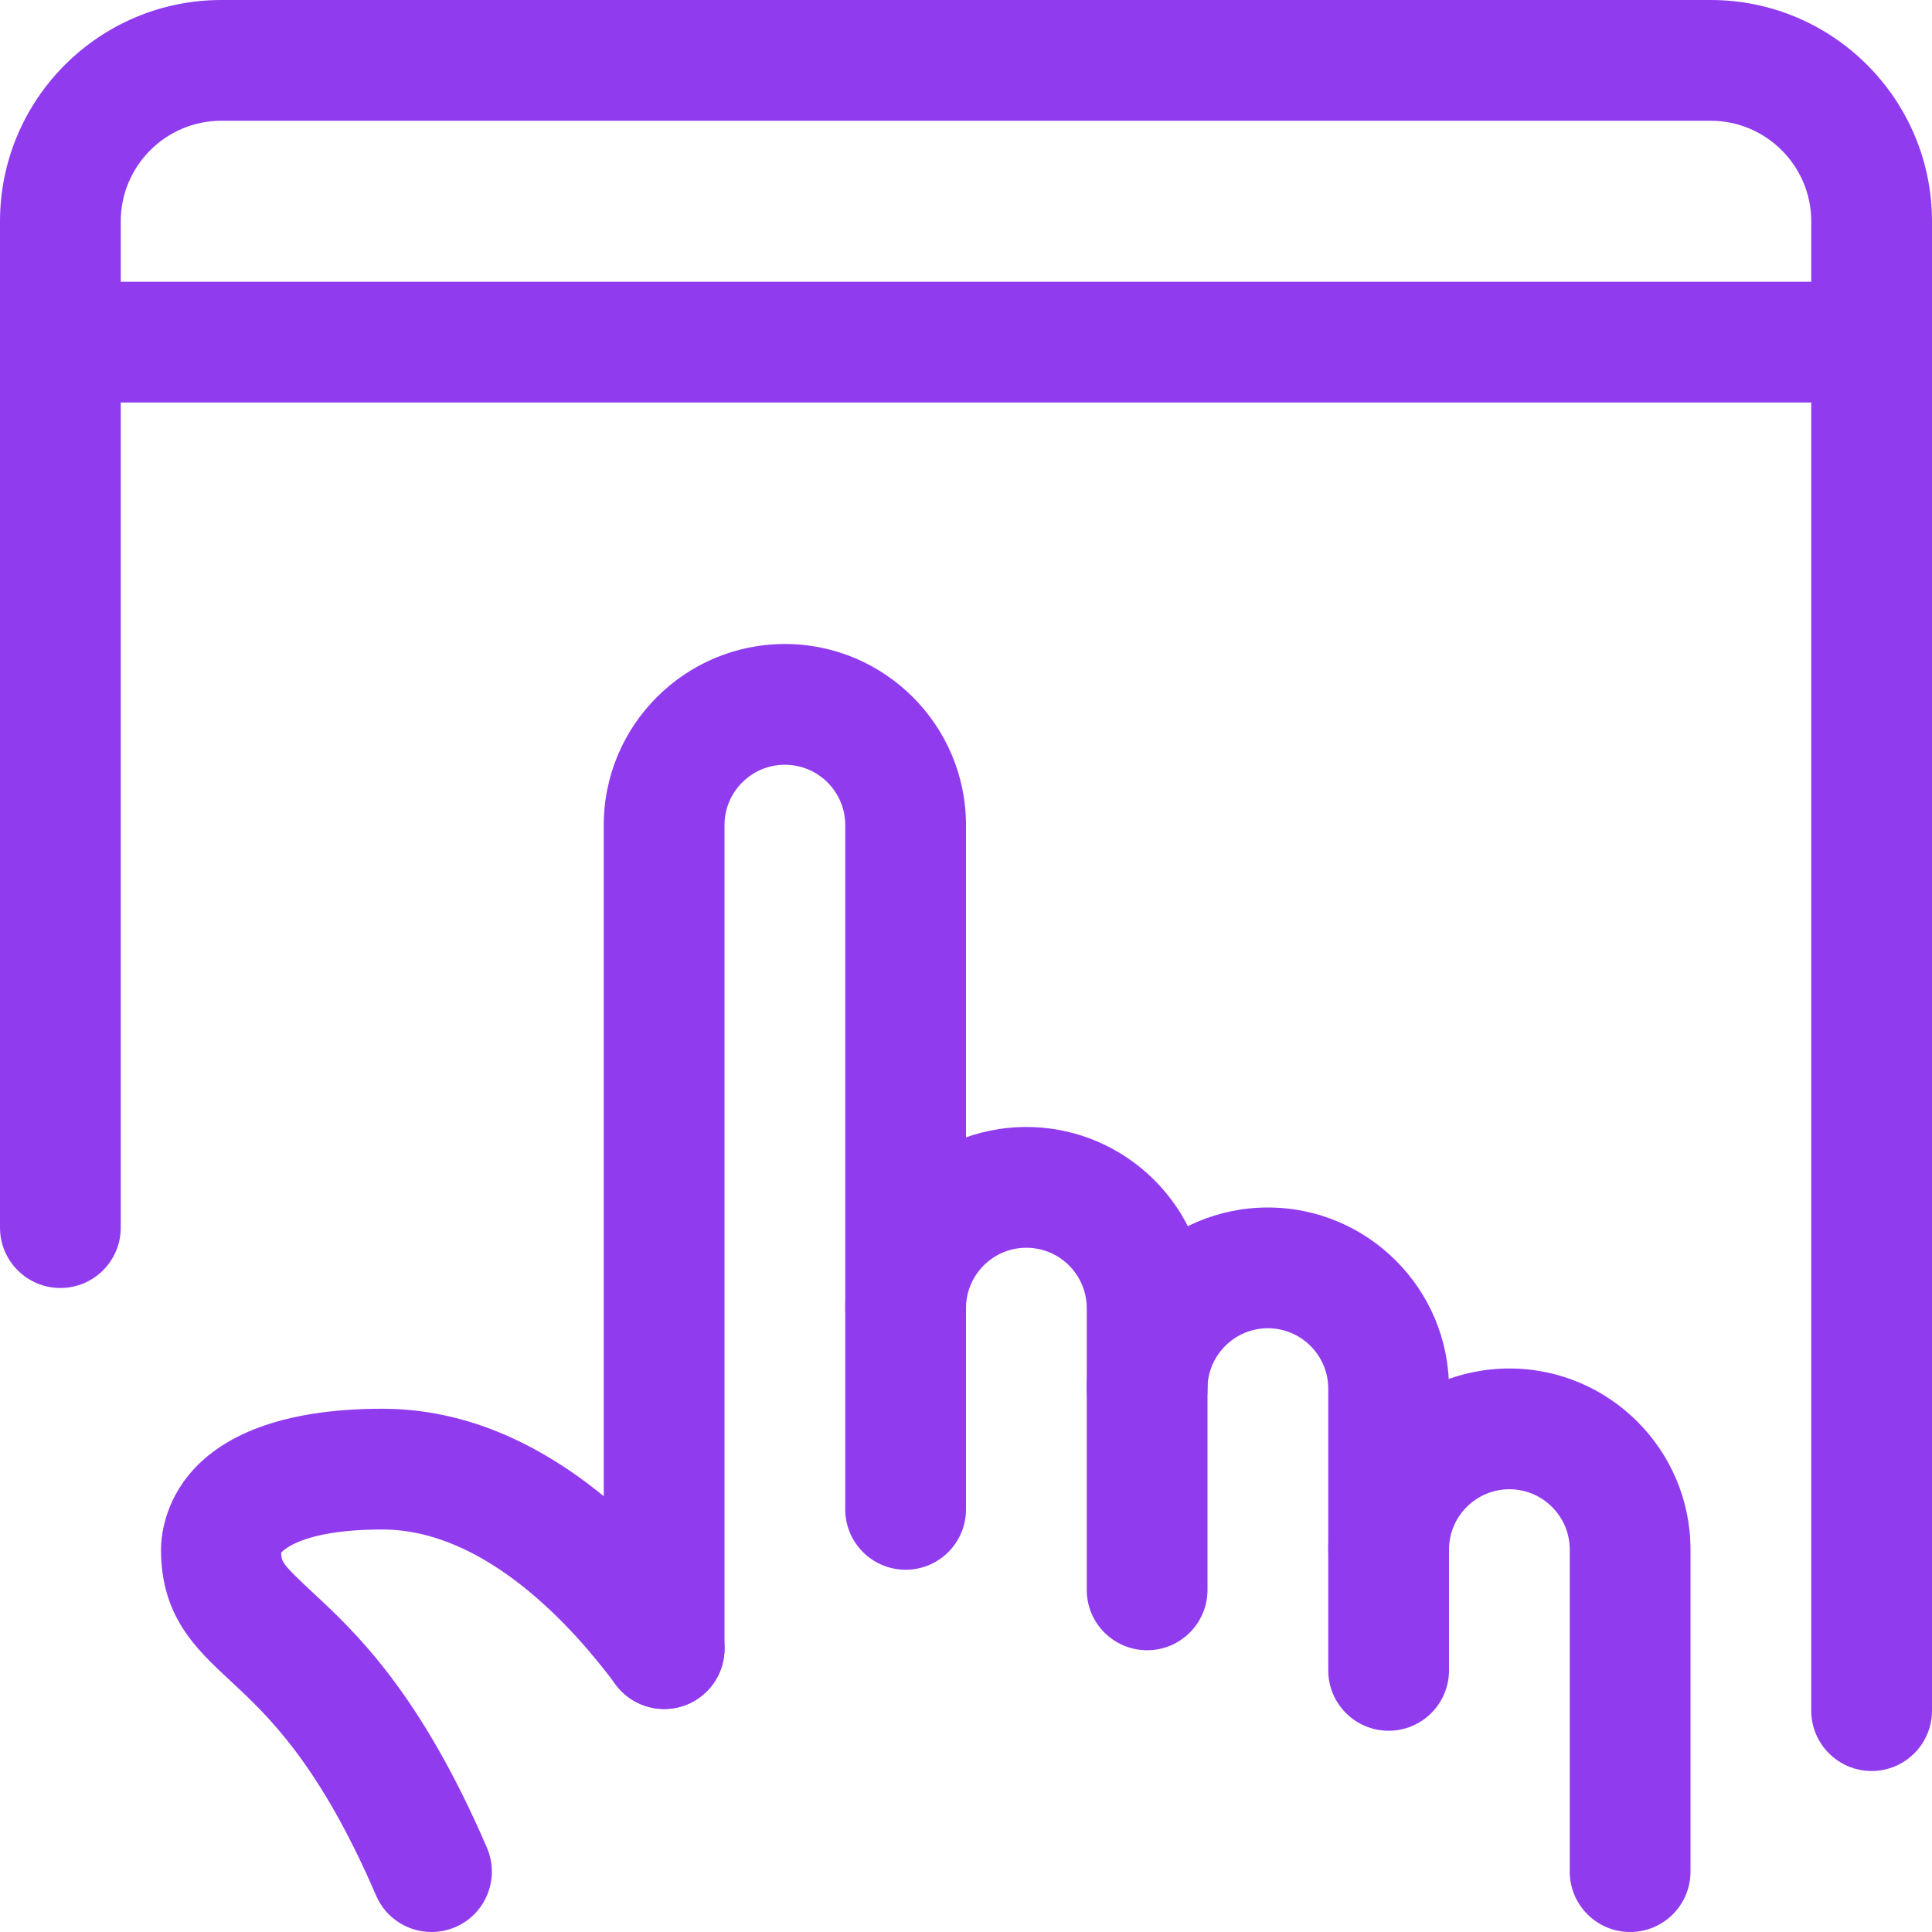 <svg width="36" height="36" viewBox="0 0 36 36" fill="none" xmlns="http://www.w3.org/2000/svg">
<g clip-path="url(#clip0_365_3991)">
<path d="M34.875 33C34.254 33 33.75 32.496 33.75 31.875V4.125C33.75 3.091 32.908 2.25 31.875 2.25H4.125C3.091 2.25 2.25 3.091 2.25 4.125V22.875C2.25 23.496 1.746 24 1.125 24C0.504 24 0 23.496 0 22.875V4.125C0 1.849 1.849 0 4.125 0H31.875C34.151 0 36 1.849 36 4.125V31.875C36 32.496 35.496 33 34.875 33Z" fill="#913BEF"/>
<path d="M34.875 7.5H1.125C0.504 7.5 0 6.996 0 6.375C0 5.754 0.504 5.25 1.125 5.25H34.875C35.496 5.25 36 5.754 36 6.375C36 6.996 35.496 7.5 34.875 7.5Z" fill="#913BEF"/>
<path d="M12.375 31.845C11.754 31.845 11.25 31.341 11.25 30.72V15.375C11.25 13.514 12.765 12 14.625 12C16.485 12 18 13.514 18 15.375V24.375C18 24.996 17.496 25.5 16.875 25.5C16.254 25.5 15.75 24.996 15.75 24.375V15.375C15.75 14.754 15.245 14.25 14.625 14.25C14.005 14.25 13.5 14.754 13.5 15.375V30.72C13.5 31.341 12.996 31.845 12.375 31.845Z" fill="#913BEF"/>
<path d="M16.875 29.25C16.254 29.25 15.75 28.746 15.75 28.125V24.375C15.75 22.514 17.265 21 19.125 21C20.985 21 22.5 22.514 22.5 24.375V25.875C22.5 26.496 21.996 27 21.375 27C20.754 27 20.25 26.496 20.25 25.875V24.375C20.25 23.754 19.744 23.25 19.125 23.25C18.506 23.25 18 23.754 18 24.375V28.125C18 28.746 17.496 29.25 16.875 29.25Z" fill="#913BEF"/>
<path d="M21.375 30.75C20.754 30.75 20.25 30.246 20.25 29.625V25.875C20.25 24.014 21.765 22.5 23.625 22.5C25.485 22.5 27 24.014 27 25.875V28.875C27 29.496 26.496 30 25.875 30C25.254 30 24.75 29.496 24.75 28.875V25.875C24.75 25.254 24.244 24.75 23.625 24.75C23.006 24.75 22.5 25.254 22.5 25.875V29.625C22.5 30.246 21.996 30.75 21.375 30.75Z" fill="#913BEF"/>
<path d="M30.375 36C29.754 36 29.25 35.496 29.25 34.875V28.875C29.25 28.254 28.744 27.75 28.125 27.75C27.506 27.75 27 28.254 27 28.875V31.125C27 31.746 26.496 32.25 25.875 32.25C25.254 32.25 24.75 31.746 24.75 31.125V28.875C24.75 27.014 26.265 25.5 28.125 25.5C29.985 25.5 31.5 27.014 31.5 28.875V34.875C31.5 35.496 30.996 36 30.375 36Z" fill="#913BEF"/>
<path d="M8.04 36C7.605 36 7.191 35.746 7.008 35.321C5.944 32.853 4.986 31.963 4.287 31.314C3.654 30.726 3 30.12 3 28.875C3 28.437 3.2 26.25 7.125 26.25C9.882 26.25 11.992 28.316 13.28 30.049C13.65 30.549 13.545 31.253 13.046 31.623C12.549 31.994 11.844 31.887 11.472 31.389C10.671 30.311 9.042 28.5 7.125 28.5C5.558 28.5 5.239 28.932 5.238 28.936C5.25 29.103 5.25 29.137 5.817 29.664C6.615 30.405 7.822 31.526 9.073 34.429C9.319 34.999 9.056 35.663 8.486 35.908C8.341 35.97 8.19 36 8.04 36Z" fill="#913BEF"/>
</g>
<defs>
<clipPath id="clip0_365_3991">
<rect width="36" height="36" fill="white"/>
</clipPath>
</defs>
</svg>
